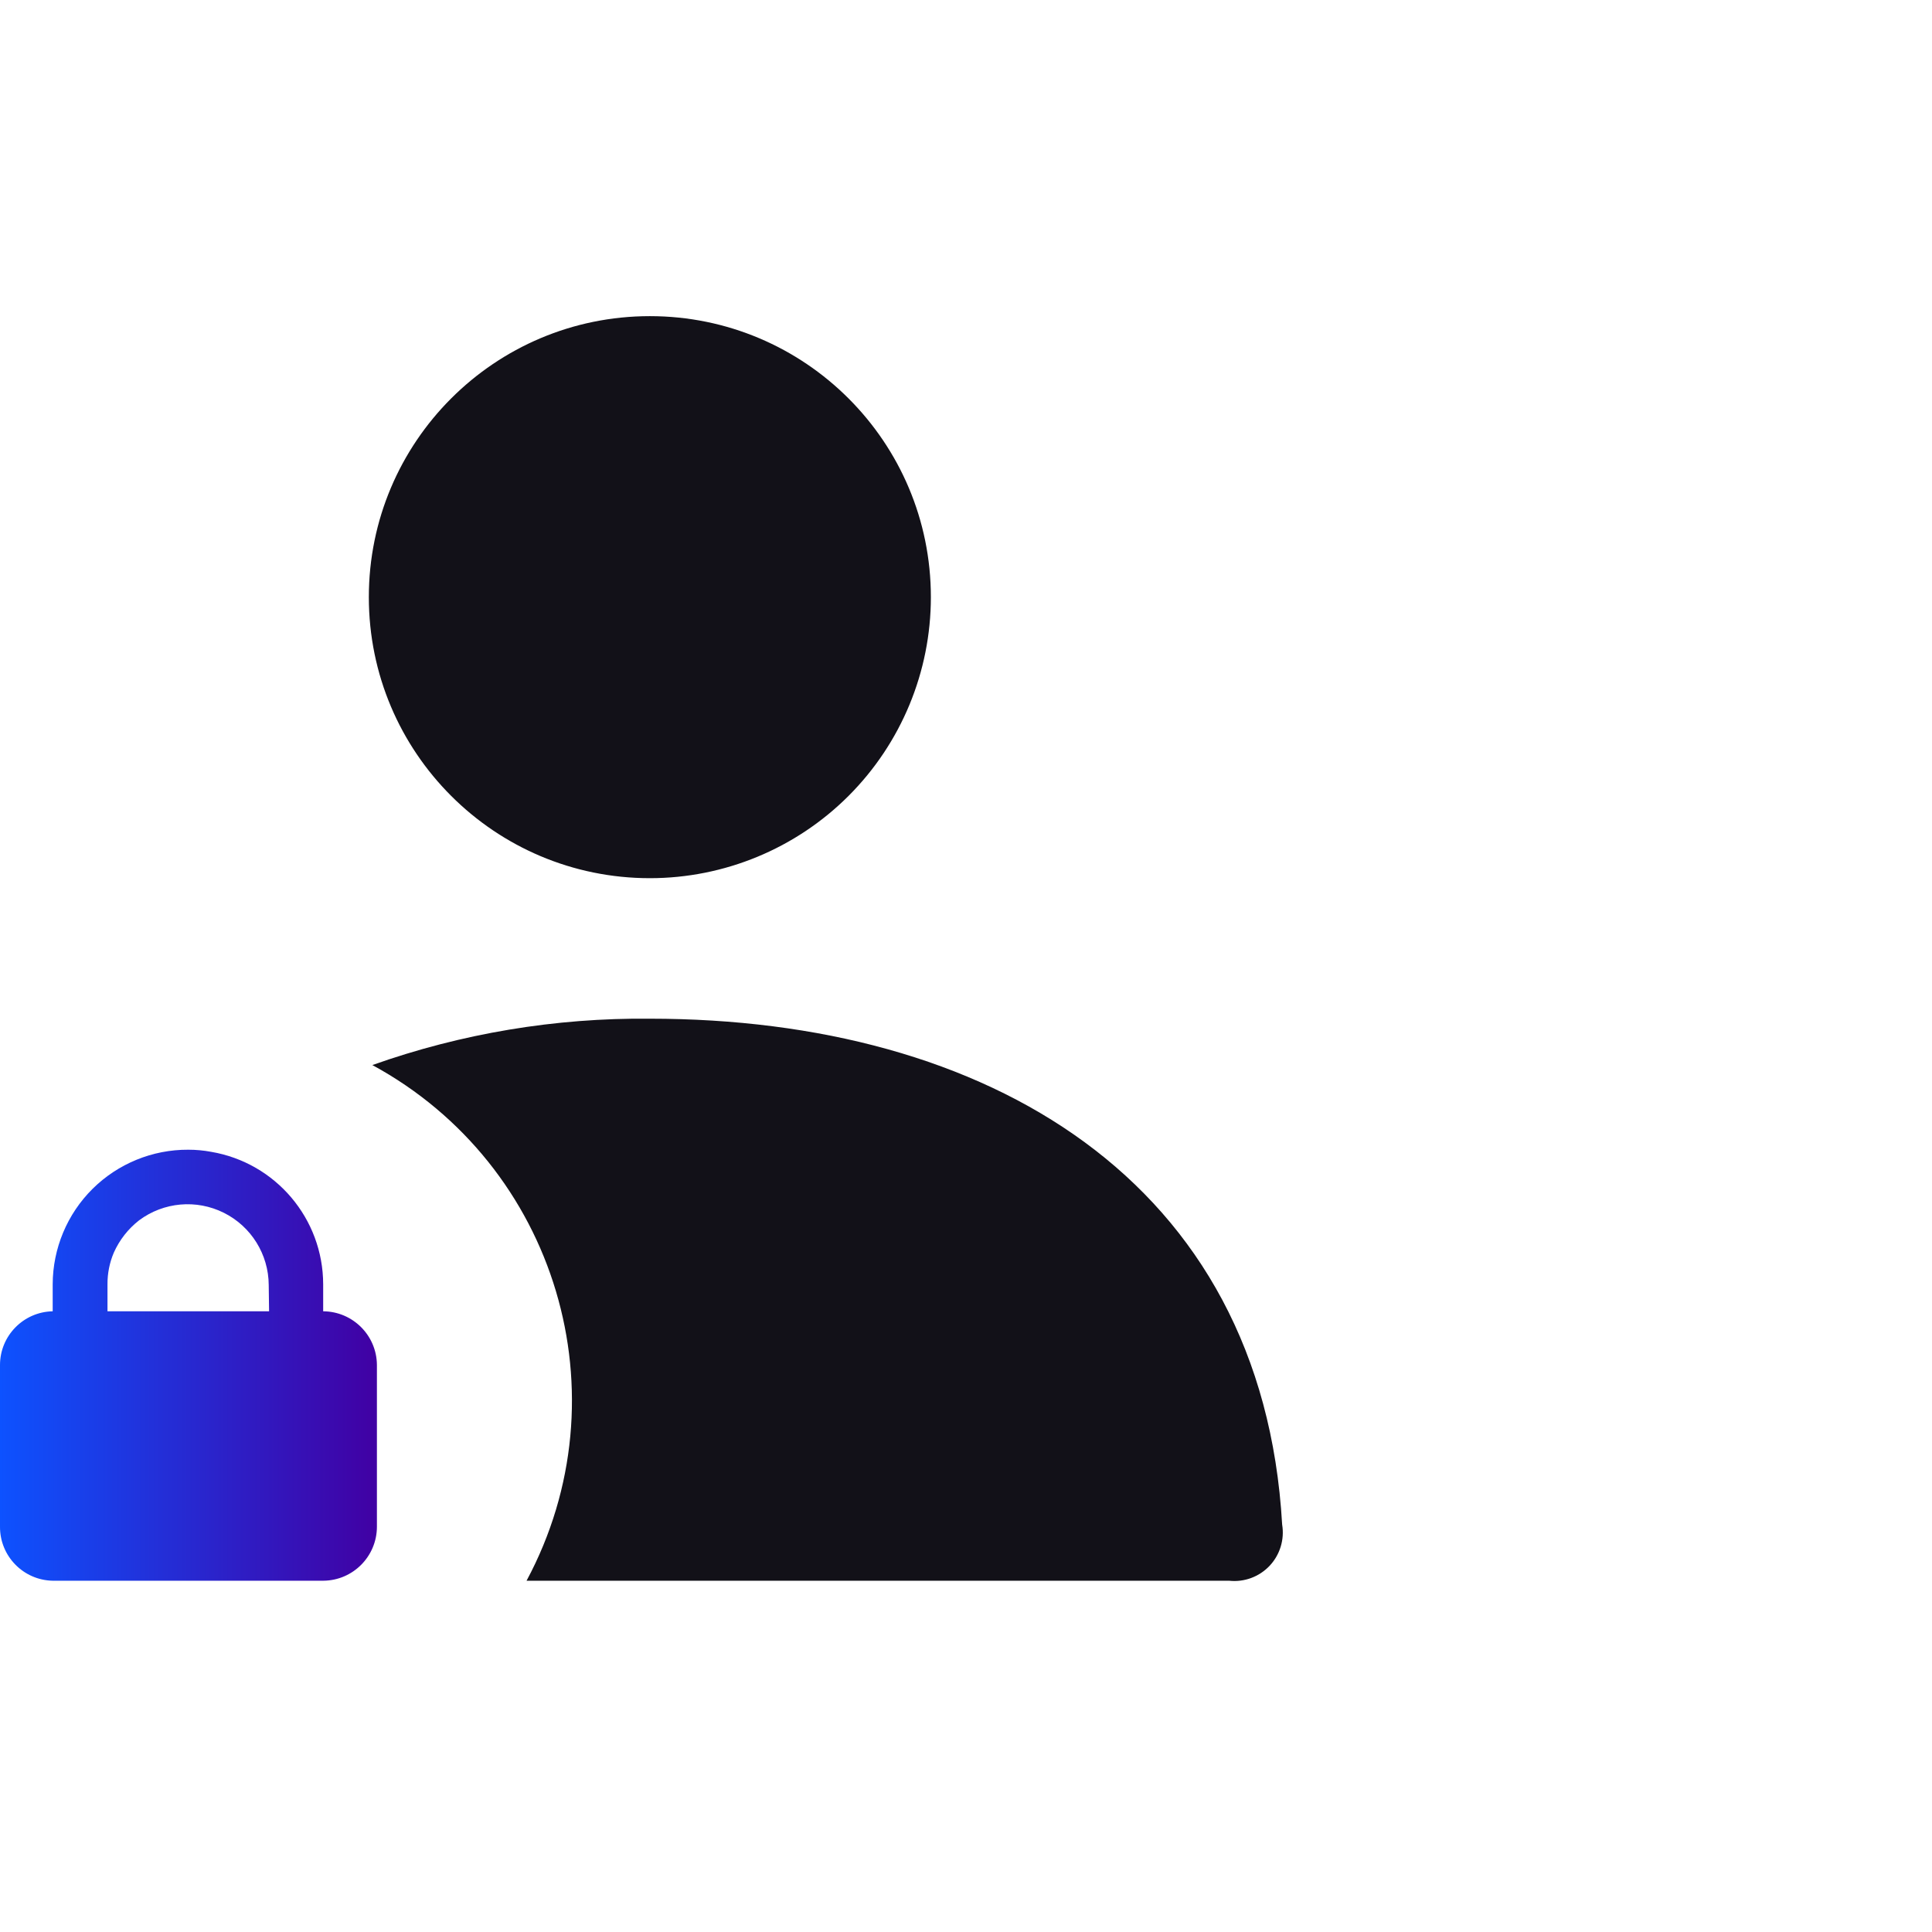 <?xml version="1.0" encoding="UTF-8"?>
<svg xmlns="http://www.w3.org/2000/svg" xmlns:xlink="http://www.w3.org/1999/xlink" width="55px" height="55px" viewBox="0 0 55 55">
  <title>icon-restricted-login-generic</title>
  <defs>
    <linearGradient x1="0%" y1="49.959%" x2="100%" y2="49.959%" id="linearGradient-1">
      <stop stop-color="#0D52FF" offset="0%"></stop>
      <stop stop-color="#4100A3" offset="100%"></stop>
    </linearGradient>
  </defs>
  <g id="icon-restricted-login-generic" stroke="none" stroke-width="1" fill="none" fill-rule="evenodd">
    <g id="Group" transform="translate(0, 9)" fill-rule="nonzero">
      <g id="Security-User">
        <path d="M18.5,16 C14.082,16 10.5,12.418 10.5,8 C10.5,3.582 14.082,0 18.5,0 C22.918,0 26.5,3.582 26.5,8 C26.5,10.122 25.657,12.157 24.157,13.657 C22.657,15.157 20.622,16 18.5,16 Z" id="Mask" fill="#121118"></path>
        <path d="M34.99,36 L14.99,36 C17.816,30.732 15.854,24.171 10.6,21.32 C13.136,20.42 15.81,19.973 18.5,20 C28.07,20 35.94,24.58 36.5,34.4 C36.571,34.826 36.439,35.261 36.143,35.575 C35.846,35.889 35.42,36.047 34.99,36 L34.99,36 Z" id="Path" fill="#121118"></path>
        <path d="M9.2,28.33 L9.2,27.56 C9.197,25.694 7.85,24.102 6.01,23.79 C5.796,23.75 5.578,23.73 5.36,23.73 C4.34,23.725 3.36,24.126 2.635,24.844 C1.911,25.563 1.503,26.54 1.5,27.56 L1.5,28.33 C0.667,28.346 -8.99786939e-05,29.027 3.49034132e-05,29.86 L3.49034132e-05,34.46 C-0.006,35.297 0.663,35.984 1.5,36 L9.2,36 C10.047,35.995 10.73,35.307 10.73,34.46 L10.73,29.86 C10.725,29.017 10.043,28.335 9.2,28.33 Z M7.66,28.33 L3.06,28.33 L3.06,27.56 C3.058,27.251 3.119,26.945 3.24,26.66 L3.24,26.66 C3.401,26.299 3.648,25.983 3.96,25.74 C4.659,25.219 5.591,25.136 6.371,25.525 C7.151,25.914 7.645,26.709 7.65,27.58 L7.66,28.33 Z" id="Shape" fill="url(#linearGradient-1)"></path>
      </g>
    </g>
  </g>
</svg>
